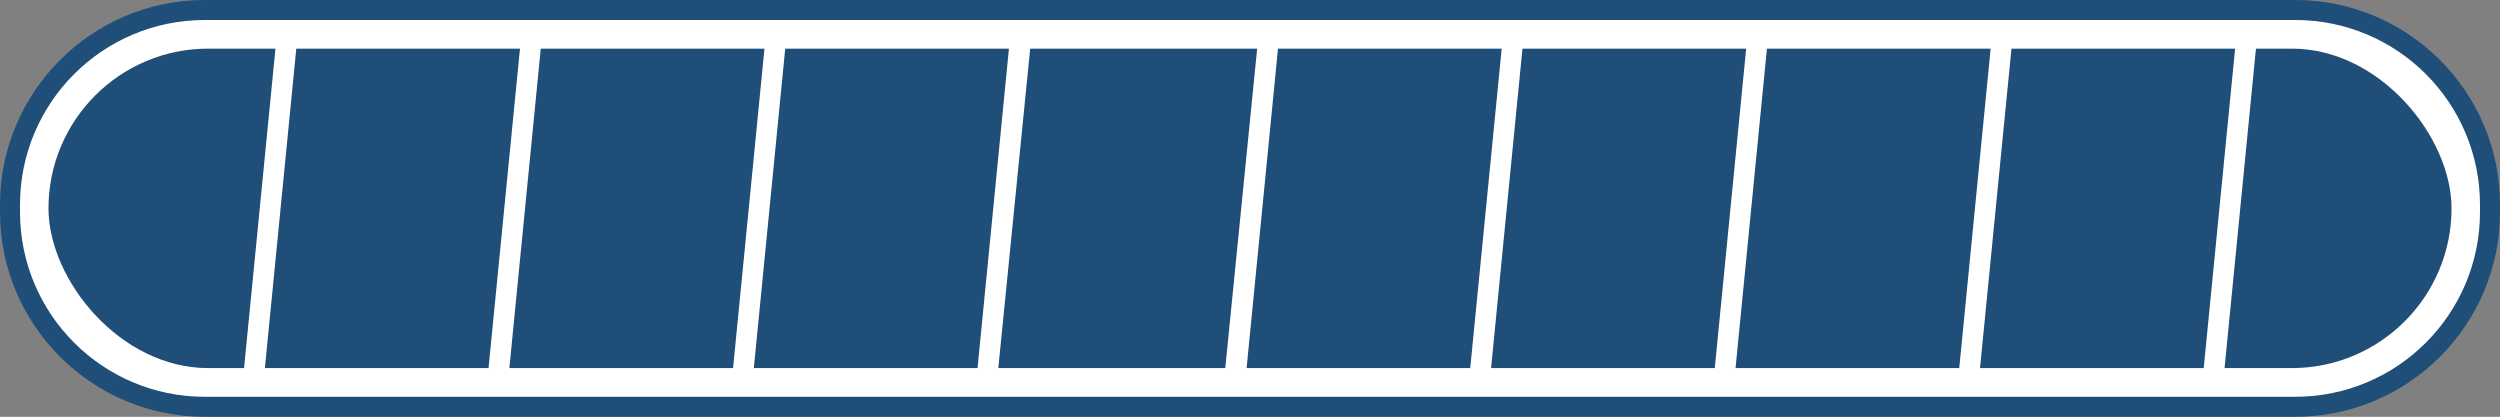 <?xml version="1.0" encoding="UTF-8"?> <svg xmlns="http://www.w3.org/2000/svg" xmlns:xlink="http://www.w3.org/1999/xlink" id="_レイヤー_1" viewBox="0 0 359.96 60.01"><rect x="0" y="0" width="359.96" height="60.01" fill="#808080" stroke="none"/><defs><style>.cls-1{clip-path:url(#clippath);}.cls-2{fill:none;}.cls-2,.cls-3,.cls-4{stroke-width:0px;}.cls-3{fill:#1f4e79;}.cls-4{fill:#fff;}</style><clipPath id="clippath"><rect class="cls-2" x="6.98" y="7" width="346" height="46" rx="23" ry="23"></rect></clipPath></defs><rect class="cls-4" x="1.44" y="1.44" width="357.08" height="57.13" rx="28.04" ry="28.04"></rect><path class="cls-3" d="M330.48,2.88c14.69,0,26.6,11.91,26.6,26.6v1.05c0,14.69-11.91,26.6-26.6,26.6H29.48c-14.69,0-26.6-11.91-26.6-26.6v-1.05c0-14.69,11.91-26.6,26.6-26.6h301M330.48,0H29.48C13.23,0,0,13.22,0,29.48v1.05c0,16.26,13.22,29.48,29.48,29.48h301c16.26,0,29.48-13.22,29.48-29.48v-1.05c0-16.26-13.22-29.48-29.48-29.48h0Z"></path><g class="cls-1"><polygon class="cls-3" points="35.14 53 2.93 53 7.46 7.01 39.66 7.01 35.14 53"></polygon><polygon class="cls-3" points="70.34 53 38.14 53 42.66 7.01 74.87 7.01 70.34 53"></polygon><polygon class="cls-3" points="105.55 53 73.34 53 77.86 7.01 110.07 7.01 105.55 53"></polygon><polygon class="cls-3" points="140.75 53 108.54 53 113.06 7.01 145.27 7.01 140.75 53"></polygon><polygon class="cls-3" points="176.42 53 143.74 53 148.33 7.01 181.01 7.01 176.42 53"></polygon><polygon class="cls-3" points="211.69 53 179.49 53 184.01 7.01 216.22 7.01 211.69 53"></polygon><polygon class="cls-3" points="246.9 53 214.69 53 219.21 7.01 251.42 7.01 246.9 53"></polygon><polygon class="cls-3" points="282.1 53 249.89 53 254.41 7.01 286.62 7.01 282.1 53"></polygon><polygon class="cls-3" points="317.3 53 285.09 53 289.62 7.01 321.82 7.01 317.3 53"></polygon><polygon class="cls-3" points="352.5 53 320.3 53 324.82 7.01 357.03 7.01 352.5 53"></polygon></g></svg> 